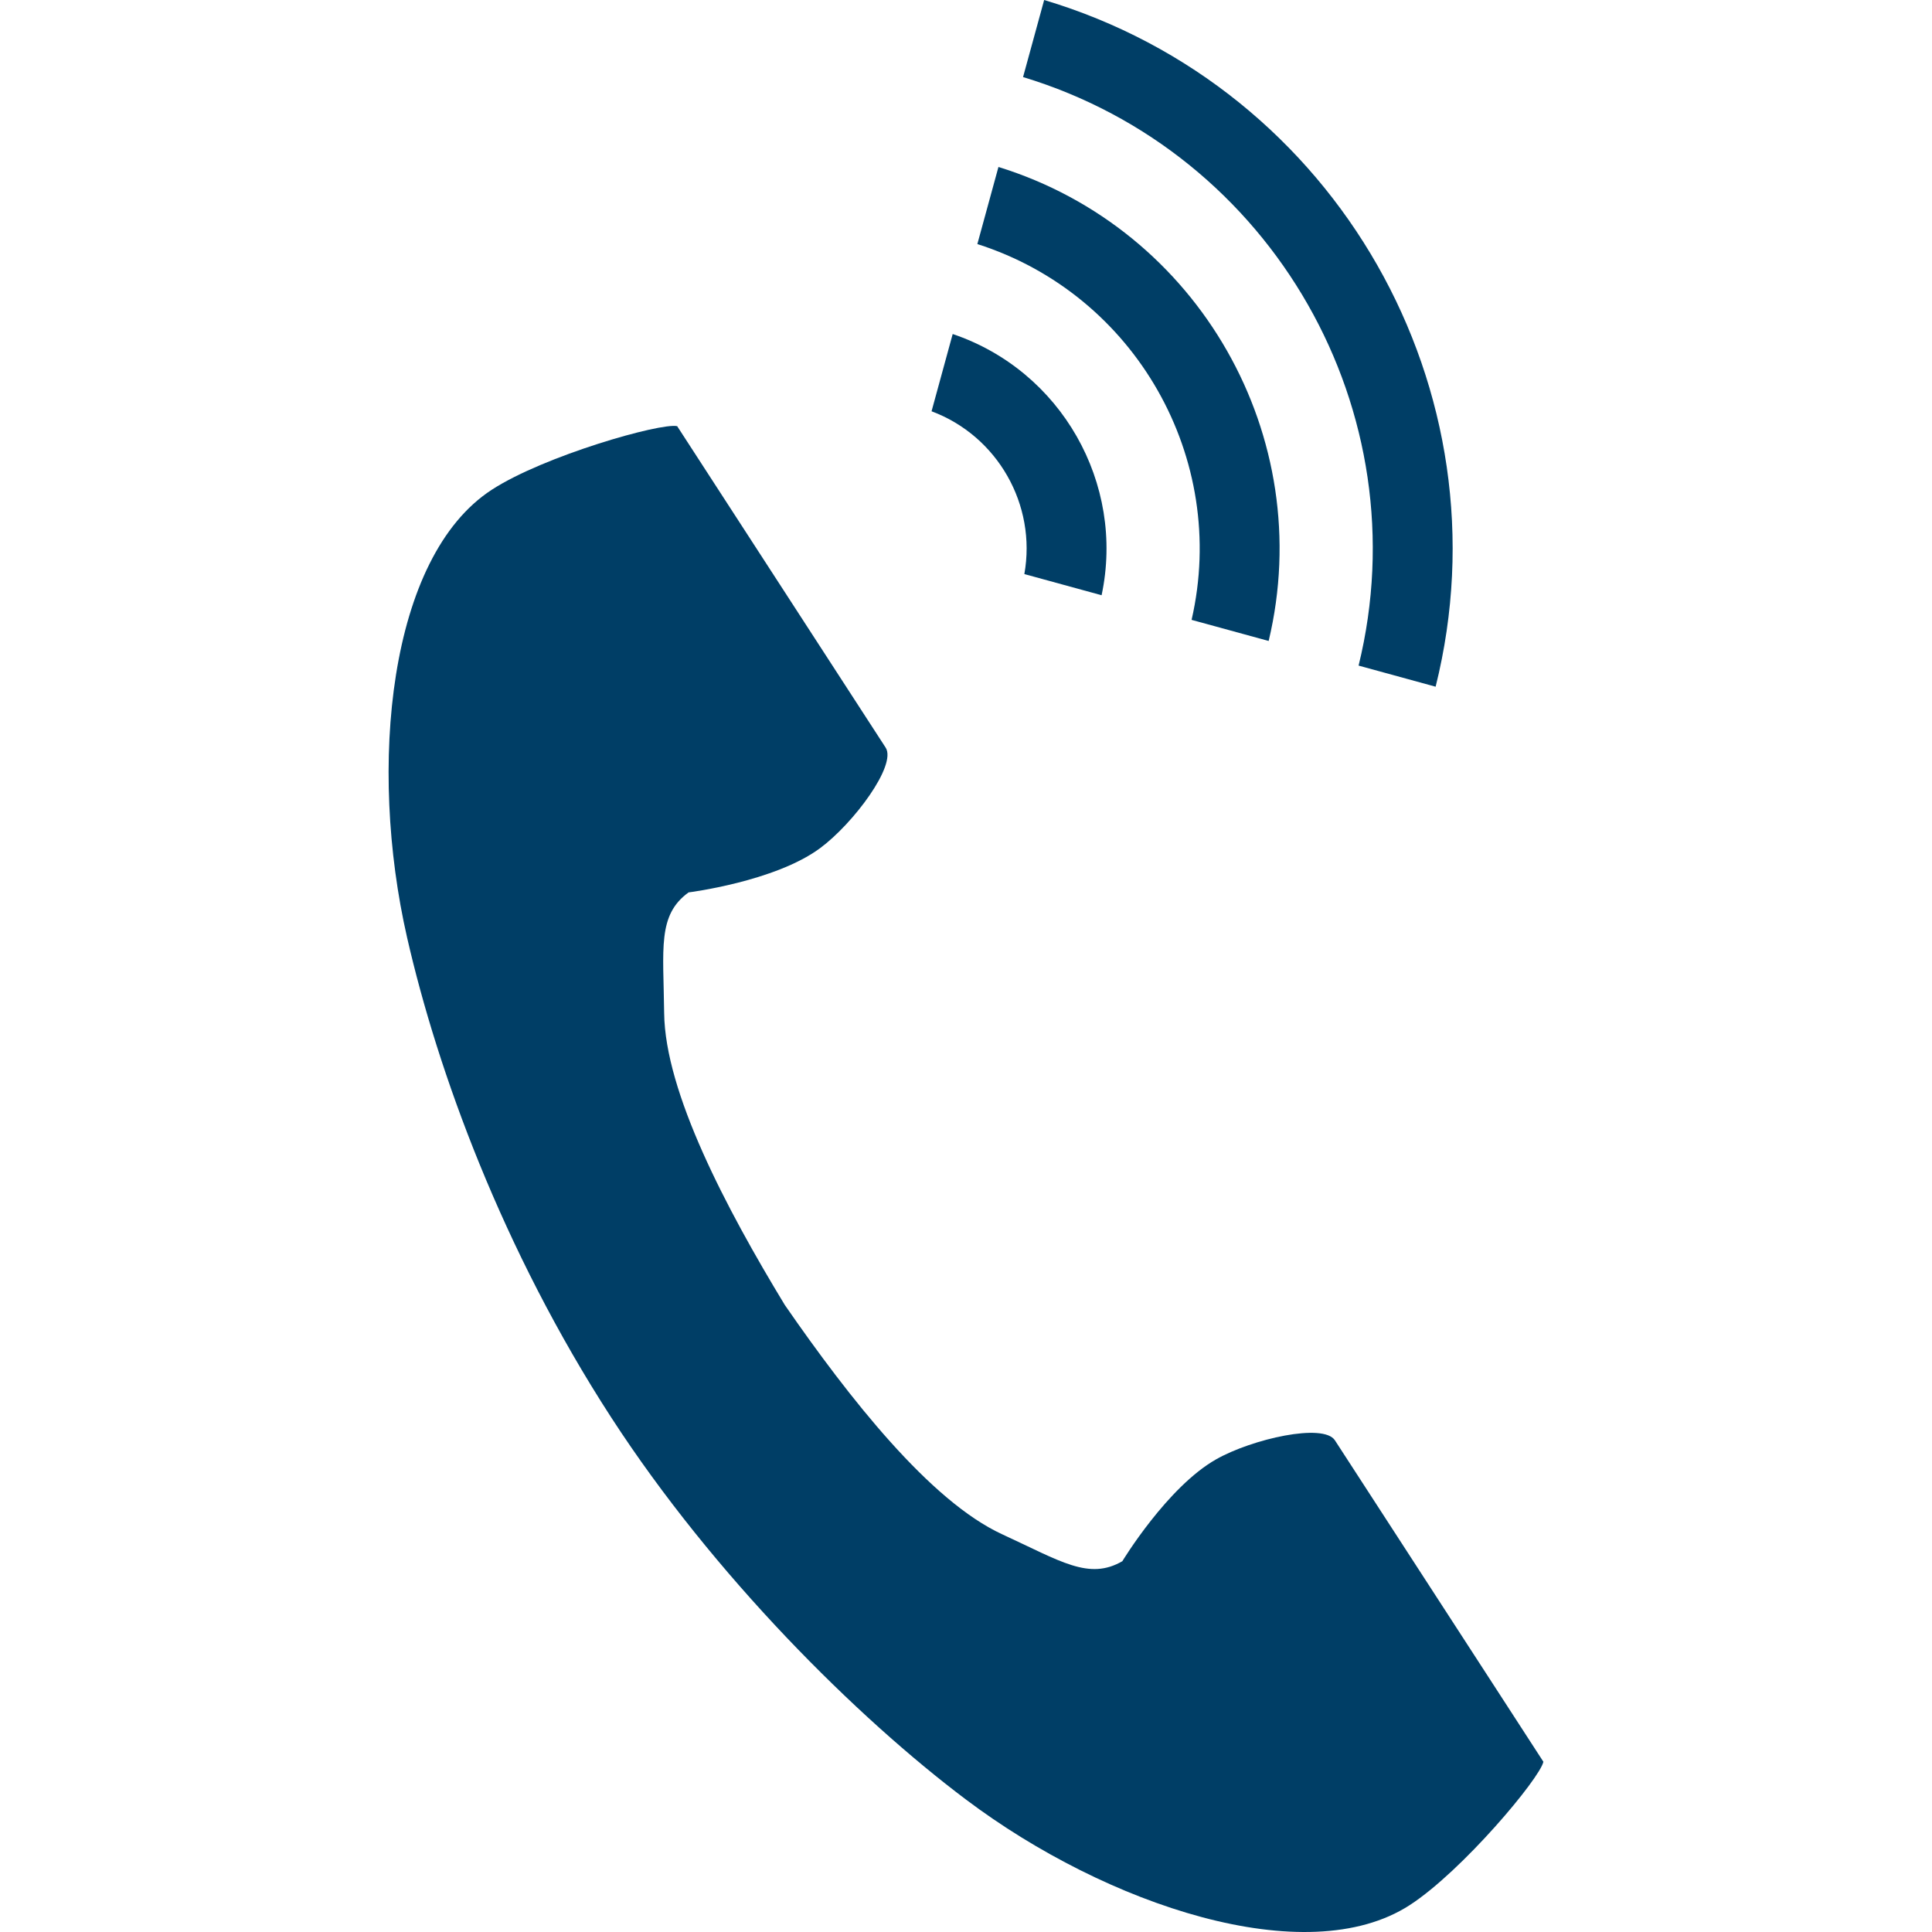 <svg width="64" height="64" viewBox="0 0 64 64" fill="none" xmlns="http://www.w3.org/2000/svg">
<g clip-path="url(#clip0_9_3631)">
<path d="M16.293 16.222C12.865 18.446 12.191 25.395 13.486 31.06C14.494 35.471 16.637 41.388 20.25 46.959C23.65 52.201 28.392 56.901 32.009 59.62C36.653 63.112 43.273 65.331 46.701 63.108C48.434 61.984 51.01 58.912 51.127 58.361C51.127 58.361 49.617 56.032 49.286 55.521L44.221 47.713C43.845 47.132 41.485 47.663 40.286 48.342C38.668 49.258 37.179 51.717 37.179 51.717C36.07 52.358 35.141 51.719 33.2 50.826C30.815 49.729 28.134 46.319 25.999 43.231C24.05 40.022 22.03 36.183 22.001 33.558C21.977 31.422 21.773 30.313 22.81 29.562C22.81 29.562 25.662 29.205 27.159 28.102C28.268 27.284 29.715 25.346 29.338 24.765L24.274 16.957C23.942 16.446 22.432 14.117 22.432 14.117C21.881 13.999 18.026 15.098 16.293 16.222Z" fill="#003E66"/>
<path d="M45.005 22.049C47.066 13.649 42.169 5.059 33.89 2.553L34.589 0C44.275 2.893 50.003 12.94 47.557 22.748L45.005 22.049Z" fill="#003E66"/>
<path d="M39.473 20.534C40.703 15.184 37.606 9.752 32.376 8.085L33.075 5.531C39.713 7.586 43.641 14.475 42.026 21.233L39.473 20.534Z" fill="#003E66"/>
<path d="M33.933 19.017C34.344 16.721 33.044 14.44 30.859 13.624L31.559 11.065C35.15 12.277 37.278 16.011 36.492 19.718L33.933 19.017Z" fill="#003E66"/>
</g>
<defs>
<clipPath id="clip0_9_3631">
<rect width="64" height="64" fill="white"/>
</clipPath>
</defs>
</svg>
